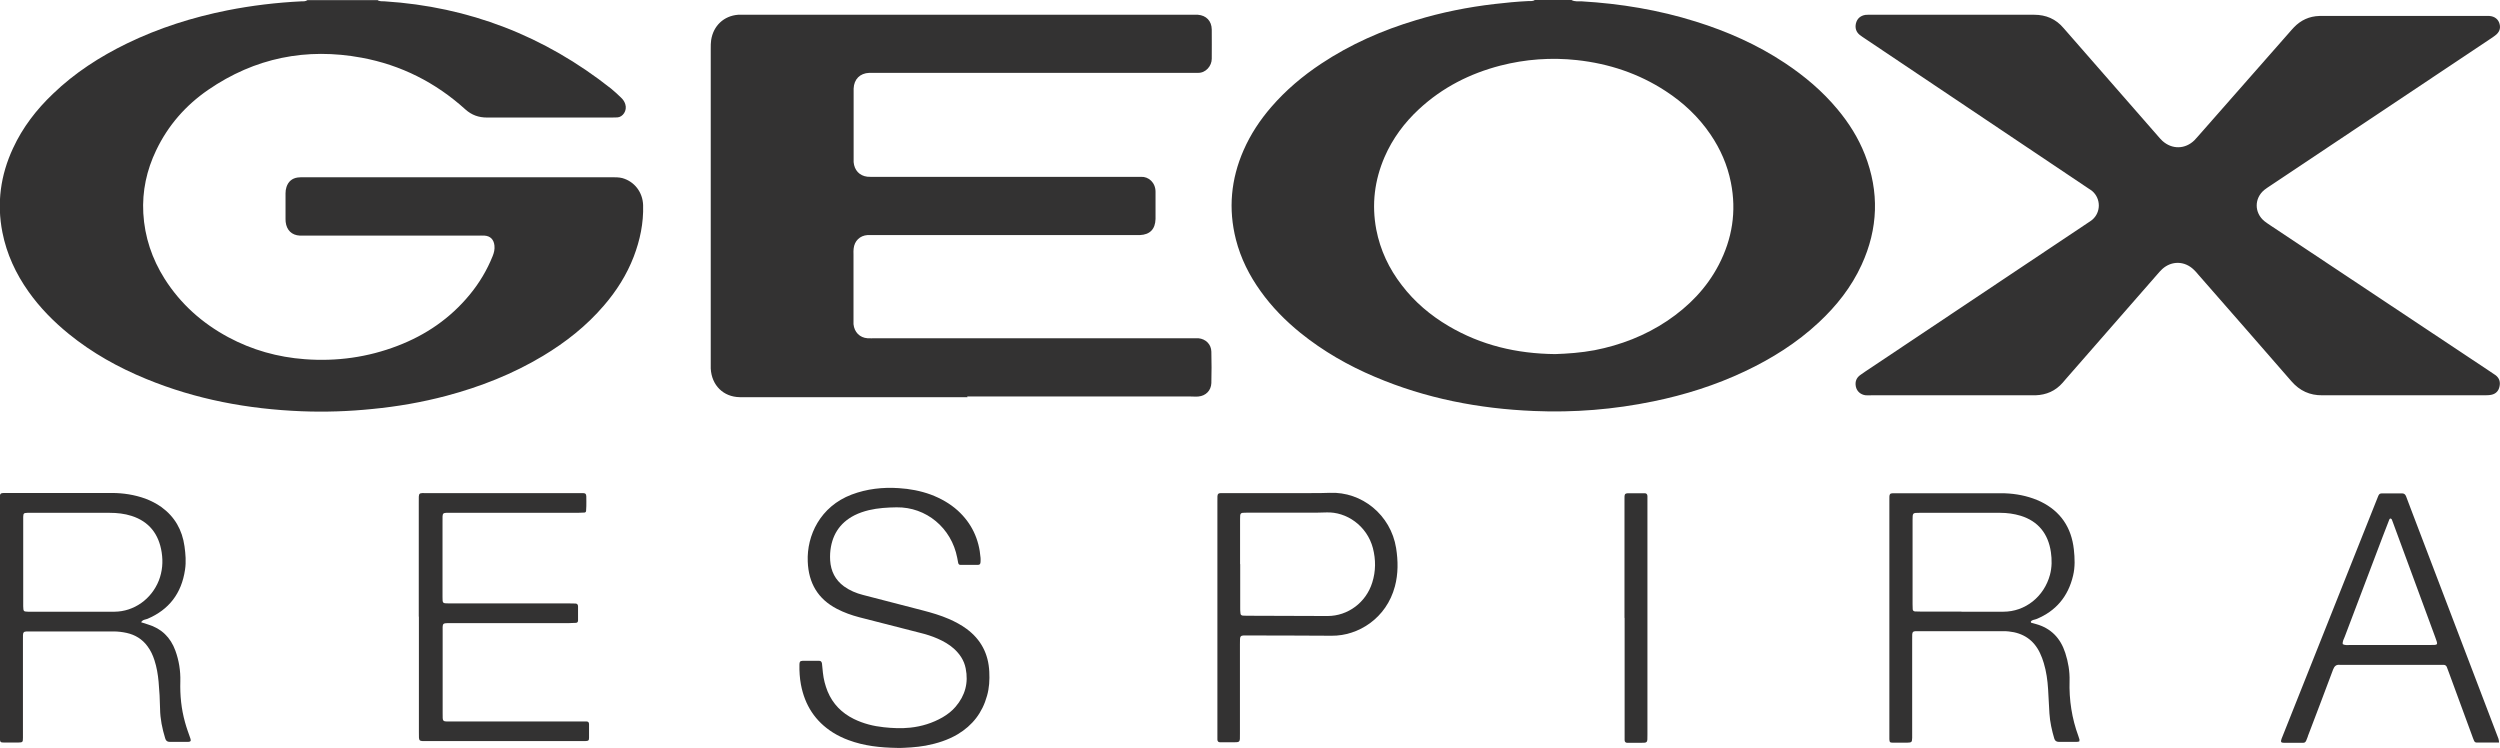 <?xml version="1.0" encoding="UTF-8"?>
<svg id="Layer_1" data-name="Layer 1" xmlns="http://www.w3.org/2000/svg" viewBox="0 0 186.32 55.74">
  <path d="M28.12,0c.17.12.37.09.55.1,6.27.4,11.9,2.57,16.88,6.51.26.21.5.44.74.67.14.13.25.29.31.48.16.49-.19.97-.59.99-.14,0-.28.01-.42.01-3.1,0-6.19,0-9.29,0-.62,0-1.14-.18-1.61-.6-2.23-2.02-4.82-3.32-7.74-3.86-4.11-.76-7.95,0-11.44,2.4-1.67,1.15-2.98,2.64-3.87,4.5-.71,1.48-1.05,3.04-.96,4.69.1,1.77.65,3.4,1.59,4.89,1.2,1.89,2.81,3.31,4.74,4.35,1.79.96,3.69,1.49,5.7,1.64,2.38.18,4.7-.14,6.93-1,2.09-.8,3.91-2.04,5.36-3.8.72-.87,1.3-1.84,1.72-2.89.1-.25.16-.5.13-.78-.05-.45-.3-.71-.74-.74-.17-.01-.35,0-.52,0h-12.77c-.16,0-.31,0-.47,0-.61-.03-.99-.41-1.06-1.02,0-.07-.01-.14-.01-.21,0-.64,0-1.28,0-1.92,0-.16.02-.32.07-.47.13-.4.41-.65.83-.71.15-.02.31-.02.47-.02,7.65,0,15.3,0,22.95,0,.26,0,.52,0,.77.06.91.25,1.53,1.05,1.56,2.02.04,1.33-.23,2.61-.7,3.84-.52,1.35-1.28,2.55-2.22,3.64-1.3,1.52-2.85,2.74-4.55,3.76-2.25,1.35-4.67,2.3-7.19,2.97-1.81.48-3.65.8-5.51.98-1.76.18-3.52.24-5.29.17-3.99-.16-7.87-.88-11.58-2.41-2.07-.85-4.01-1.93-5.76-3.35-1.13-.92-2.15-1.95-3-3.15-.95-1.34-1.63-2.8-1.95-4.42-.43-2.18-.14-4.27.79-6.27.72-1.56,1.75-2.89,2.98-4.06,1.63-1.57,3.5-2.77,5.51-3.75,2.39-1.16,4.89-1.95,7.49-2.47,1.82-.36,3.66-.58,5.51-.67.15,0,.32.01.45-.09h5.19Z" style="fill: #333232;"/>
  <path d="M117.12,0c.24.14.51.09.76.1,2.9.17,5.74.64,8.51,1.51,2.34.73,4.58,1.72,6.64,3.09,1.46.97,2.79,2.09,3.92,3.45.85,1.02,1.55,2.13,2.04,3.38,1.08,2.77.99,5.51-.25,8.21-.76,1.66-1.87,3.06-3.19,4.29-1.64,1.53-3.51,2.7-5.52,3.65-2.18,1.03-4.46,1.75-6.8,2.23-2.95.61-5.93.85-8.93.72-4.08-.17-8.03-.93-11.82-2.54-1.99-.84-3.86-1.91-5.56-3.28-1.12-.91-2.13-1.93-2.97-3.11-.84-1.17-1.48-2.44-1.84-3.85-.58-2.28-.37-4.5.57-6.65.52-1.19,1.23-2.26,2.07-3.23,1.09-1.26,2.34-2.31,3.71-3.22,2.2-1.46,4.57-2.5,7.08-3.25,1.91-.58,3.86-.97,5.84-1.2.84-.1,1.69-.18,2.53-.22.17,0,.35.02.5-.09h2.7ZM115.9,26.39c.91-.03,1.93-.1,2.94-.29,1.94-.38,3.76-1.08,5.42-2.19,1.6-1.08,2.93-2.43,3.84-4.18,1-1.93,1.33-3.97.9-6.13-.26-1.31-.78-2.49-1.52-3.58-.89-1.31-2.02-2.37-3.34-3.23-2.02-1.32-4.24-2.05-6.61-2.31-1.93-.21-3.84-.07-5.71.41-2.27.59-4.31,1.62-6.06,3.24-1.09,1.01-1.97,2.19-2.57,3.57-.75,1.74-.97,3.53-.62,5.4.3,1.55.95,2.92,1.9,4.15.96,1.26,2.15,2.26,3.49,3.05,2.43,1.43,5.06,2.06,7.95,2.09" style="fill: #333232;"/>
  <path d="M145.53,1.1c2.02,0,4.05,0,6.07,0,.88,0,1.62.31,2.2,1,.04.05.09.11.14.16,1.94,2.22,3.88,4.44,5.82,6.66.37.42.74.85,1.11,1.27.09.1.18.21.29.31.72.65,1.7.63,2.39-.05.1-.1.19-.21.28-.31,2.26-2.57,4.52-5.14,6.78-7.71.12-.13.23-.27.35-.39.52-.54,1.15-.83,1.9-.85.11,0,.21,0,.31,0h11.94c.14,0,.28,0,.42,0,.4.03.67.25.76.6.09.34-.02.63-.35.87-.12.1-.26.18-.39.27-5.45,3.64-10.9,7.28-16.36,10.92-.15.1-.29.19-.43.3-.77.63-.76,1.72.01,2.34.15.12.31.22.47.33,5.41,3.6,10.83,7.2,16.24,10.8.17.12.35.23.52.35.28.22.36.51.28.85-.07.33-.28.53-.59.6-.18.04-.38.04-.57.04-3.67,0-7.34,0-11.01,0-.35,0-.69,0-1.04,0-.92.01-1.67-.33-2.29-1.04-2.31-2.66-4.64-5.32-6.96-7.97-.1-.12-.2-.24-.32-.35-.68-.66-1.65-.68-2.35-.05-.14.13-.27.28-.39.42-2.26,2.59-4.53,5.18-6.79,7.77-.08.09-.16.19-.24.28-.54.62-1.22.91-2.02.94-.09,0-.17,0-.26,0-3.98,0-7.96,0-11.94,0-.16,0-.31.01-.47,0-.38-.05-.66-.3-.73-.66-.07-.37.05-.66.36-.87.1-.07.2-.14.3-.21,5.55-3.71,11.1-7.42,16.66-11.13.1-.07.21-.13.3-.21.66-.56.65-1.58,0-2.14-.08-.07-.17-.12-.26-.18-5.55-3.72-11.09-7.44-16.64-11.16-.15-.1-.29-.19-.43-.3-.27-.22-.36-.52-.28-.86.09-.36.34-.57.7-.63.15-.02.31-.01.47-.01h6.02Z" style="fill: #333232;"/>
  <path d="M72.11,29.6h-16.41c-.19,0-.38,0-.57,0-1.22-.02-2.09-.88-2.16-2.13,0-.12,0-.25,0-.37,0-7.83,0-15.65,0-23.48,0-.21,0-.43.03-.63.16-1.07.95-1.81,2.01-1.89.15-.01.31,0,.47,0h33.33c.16,0,.31,0,.47,0,.62.05,1.02.46,1.03,1.1.01.73,0,1.45,0,2.18,0,.53-.44,1.06-1.02,1.05-.19,0-.38,0-.57,0h-23.42c-.17,0-.35,0-.52,0-.69.03-1.13.47-1.16,1.17,0,.11,0,.21,0,.32v4.79c0,.12,0,.25,0,.37.05.6.43,1.02,1.02,1.09.19.02.38.01.57.01,6.44,0,12.88,0,19.31,0,.17,0,.35,0,.52,0,.56-.03,1.08.43,1.08,1.11,0,.36,0,.71,0,1.07,0,.32,0,.64,0,.96-.02.76-.42,1.17-1.17,1.2-.17,0-.35,0-.52,0h-19.21c-.19,0-.38,0-.57,0-.56.04-.97.43-1.03,1.01-.02.14-.01.28-.01.42v4.84c0,.13,0,.25,0,.37.06.6.47,1.01,1.05,1.05.19.01.38,0,.57,0h23.52c.19,0,.38,0,.57,0,.54.05.95.45.96,1,.02.78.02,1.56,0,2.34-.02.56-.42.95-.96,1-.19.02-.38,0-.57,0h-16.67Z" style="fill: #333232;"/>
  <path d="M154.98,55.25c-.06.02-.13.04-.19.04-.45,0-.9,0-1.35,0-.18,0-.29-.08-.34-.25-.18-.61-.32-1.23-.36-1.87-.03-.6-.06-1.2-.1-1.81-.04-.65-.13-1.31-.32-1.94-.07-.25-.17-.5-.28-.74-.47-1-1.27-1.51-2.33-1.62-.15-.02-.31-.02-.47-.02-2.04,0-4.08,0-6.13,0-.64,0-.6-.05-.6.65v6.87c0,.14,0,.28,0,.43-.01.33-.04.35-.37.36-.36,0-.73,0-1.09,0-.2,0-.23-.05-.24-.26,0-.12,0-.25,0-.37,0-5.77,0-11.53,0-17.3,0-.72-.06-.66.64-.66,2.56,0,5.12,0,7.68,0,.82,0,1.62.12,2.39.39.2.07.39.15.58.24,1.47.72,2.28,1.92,2.46,3.56.07.65.1,1.31-.06,1.96-.37,1.56-1.29,2.64-2.74,3.23-.14.06-.31.04-.41.19,0,.11.08.09.14.11.08.03.17.05.25.07,1.11.31,1.82,1.04,2.18,2.15.22.68.34,1.38.32,2.09-.04,1.42.17,2.79.66,4.12.03.08.06.17.08.25,0,.03,0,.07-.01.12M146.18,45.59h0c1.04,0,2.08,0,3.12,0,1.64,0,3.04-1.12,3.48-2.75.15-.56.15-1.13.07-1.69-.2-1.37-.94-2.3-2.25-2.71-.5-.15-1.01-.22-1.53-.22-2.01,0-4.01,0-6.02,0-.5,0-.51,0-.51.53,0,2.09,0,4.19,0,6.28,0,.12,0,.25.01.37,0,.1.07.16.17.17.14,0,.28.01.41.01h3.06" style="fill: #333232;"/>
  <path d="M10.53,46.38c.18.06.34.11.5.16,1,.3,1.68.96,2.04,1.95.27.74.39,1.51.37,2.29-.03,1.04.07,2.05.35,3.05.11.41.26.81.4,1.21.06.17.02.24-.15.25-.47,0-.94,0-1.4,0-.18,0-.28-.09-.33-.27-.22-.72-.37-1.44-.38-2.19-.01-.68-.05-1.35-.11-2.02-.05-.55-.14-1.09-.31-1.61-.12-.37-.28-.72-.52-1.04-.39-.53-.92-.85-1.55-.99-.32-.07-.65-.11-.98-.11-2.04,0-4.08,0-6.12,0-.68,0-.63-.05-.63.68v6.81c0,.14,0,.28,0,.43,0,.34-.02.35-.36.36-.35,0-.69,0-1.04,0-.29,0-.31-.03-.32-.35,0-.11,0-.21,0-.32v-17.35c0-.61-.04-.58.56-.58,2.6,0,5.19,0,7.78,0,.85,0,1.69.13,2.5.42.42.16.82.36,1.2.63.99.72,1.55,1.7,1.72,2.92.08.58.13,1.16.04,1.75-.26,1.77-1.2,2.98-2.8,3.66-.15.06-.35.05-.47.25M5.36,45.59h0c1.05,0,2.11.01,3.17,0,1.46-.01,2.76-.94,3.31-2.33.26-.68.32-1.37.21-2.09-.21-1.37-.94-2.3-2.24-2.72-.53-.17-1.08-.23-1.64-.23-1.95,0-3.91,0-5.87,0-.09,0-.17,0-.26,0-.27.01-.3.04-.31.3,0,.09,0,.18,0,.27v6.39c.01.39.02.4.37.41.12,0,.24,0,.36,0h2.91" style="fill: #333232;"/>
  <path d="M66.87,55.74c-1.28-.02-2.48-.15-3.63-.58-.41-.15-.8-.34-1.17-.57-1.31-.83-2.09-2.03-2.38-3.58-.09-.49-.12-.98-.11-1.48,0-.21.05-.27.23-.28.42,0,.83,0,1.25,0,.12,0,.18.08.2.2.02.23.05.46.07.69.05.48.17.94.35,1.39.39.94,1.06,1.61,1.95,2.05.71.35,1.47.54,2.24.62.65.07,1.31.1,1.97.03.85-.09,1.66-.34,2.41-.77.36-.21.7-.47.97-.79.71-.83.97-1.78.75-2.86-.12-.6-.44-1.07-.88-1.47-.36-.32-.77-.55-1.2-.74-.43-.19-.88-.33-1.33-.44-1.51-.39-3.02-.77-4.53-1.16-.57-.15-1.13-.35-1.65-.62-1.41-.73-2.12-1.91-2.18-3.53-.08-1.94.93-4.1,3.27-4.99,1.14-.43,2.32-.56,3.52-.48.81.05,1.61.2,2.38.48.74.28,1.42.66,2.01,1.19,1.03.94,1.59,2.12,1.7,3.53,0,.09.01.18,0,.27,0,.17-.05.25-.2.25-.43,0-.86,0-1.3,0-.1,0-.15-.06-.17-.16-.02-.12-.05-.24-.07-.37-.43-2.23-2.31-3.79-4.52-3.76-.69.01-1.38.05-2.06.21-.37.09-.73.21-1.07.38-1.14.58-1.73,1.54-1.82,2.83-.01.18-.01.35,0,.53.05.81.38,1.46,1.03,1.94.43.31.91.51,1.42.64,1.49.38,2.98.77,4.48,1.16.65.17,1.3.36,1.92.63.46.2.91.44,1.32.74,1.07.79,1.63,1.86,1.69,3.2.03.6,0,1.2-.17,1.79-.35,1.26-1.08,2.2-2.18,2.86-.74.44-1.55.69-2.39.85-.72.13-1.45.16-2.1.18" style="fill: #333232;"/>
  <path d="M31.21,45.97v-8.52c0-.78-.05-.7.66-.7,3.74,0,7.47,0,11.21,0,.66,0,.62-.07.62.63,0,.23,0,.46-.02.69,0,.08-.06.13-.13.13-.17,0-.35.02-.52.02-3.12,0-6.23,0-9.34,0-.77,0-.71-.08-.71.7,0,1.79,0,3.58,0,5.37,0,.07,0,.14,0,.21,0,.46,0,.47.46.47,2.98,0,5.95,0,8.93,0,.17,0,.35,0,.52.01.12,0,.19.08.19.21,0,.35,0,.71,0,1.06,0,.1-.06.17-.16.17-.17.01-.35.02-.52.02-2.91,0-5.81,0-8.72,0-.77,0-.69-.05-.69.73,0,1.99,0,3.97,0,5.96,0,.69-.04.64.61.64,3.22,0,6.44,0,9.65,0,.16,0,.31,0,.47,0,.13,0,.18.08.18.21,0,.34,0,.67,0,1.01,0,.2-.05.23-.26.24-.12,0-.24,0-.36,0-3.81,0-7.61,0-11.42,0-.68,0-.64.07-.64-.67,0-2.87,0-5.75,0-8.62" style="fill: #333232;"/>
  <path d="M186.25,55.34h-1.68c-.1,0-.16-.07-.19-.15-.06-.13-.1-.26-.15-.39-.57-1.56-1.15-3.12-1.72-4.68-.05-.13-.1-.26-.15-.4-.04-.11-.13-.17-.24-.17-.12,0-.24,0-.36,0h-7.22c-.05,0-.1,0-.16,0-.26-.03-.4.09-.5.35-.6,1.61-1.21,3.21-1.82,4.81-.03.06-.05.13-.07.2-.19.51-.16.45-.63.45-.38,0-.76,0-1.14,0-.23,0-.26-.07-.18-.3.03-.08.06-.17.1-.25,2.33-5.85,4.65-11.69,6.98-17.53.23-.59.16-.5.75-.51.38,0,.76,0,1.14,0,.16,0,.25.07.31.22.15.4.3.79.45,1.19,2.11,5.53,4.22,11.06,6.33,16.6.06.16.15.32.15.58M174.61,48.01c.18.1.37.06.55.06,1.97,0,3.95,0,5.92,0,.64,0,.64.03.41-.59-1.03-2.8-2.06-5.61-3.1-8.41-.04-.12-.09-.23-.13-.35-.01-.03-.05-.05-.07-.07-.06-.02-.1.02-.12.07-.16.41-.32.82-.48,1.24-.95,2.49-1.9,4.99-2.84,7.49-.07.18-.18.35-.15.56" style="fill: #333232;"/>
  <path d="M90.73,46.02c0-2.87,0-5.75,0-8.62,0-.72-.05-.65.65-.65,2.11,0,4.22,0,6.33,0,.47,0,.93,0,1.4-.02,2.37-.1,4.54,1.63,4.94,4.12.15.95.16,1.91-.09,2.85-.63,2.38-2.73,3.7-4.72,3.68-2.06-.02-4.12-.01-6.18-.02-.68,0-.65-.06-.65.66v6.65c0,.7.05.65-.66.65-.28,0-.55,0-.83,0-.12,0-.19-.08-.19-.2,0-.16,0-.32,0-.48v-8.62ZM92.43,42.05v3.24c0,.14,0,.28.02.42,0,.1.07.16.17.17.1.01.21.01.31.01,2,0,4.01.02,6.01.02,1.52,0,2.87-1.01,3.33-2.49.27-.85.27-1.71.05-2.57-.44-1.67-1.97-2.72-3.47-2.66-.47.02-.93.02-1.4.02-1.52,0-3.04,0-4.56,0-.46,0-.47.01-.47.47,0,1.12,0,2.23,0,3.35" style="fill: #333232;"/>
  <path d="M121.07,46.04v-8.67c0-.65-.05-.61.58-.61.31,0,.62,0,.93,0,.12,0,.19.07.2.2,0,.14,0,.28,0,.43v17.35c0,.65.03.62-.58.62-.31,0-.62,0-.93,0-.12,0-.19-.08-.19-.2,0-.16,0-.32,0-.48v-8.62Z" style="fill: #333232;"/>
</svg>